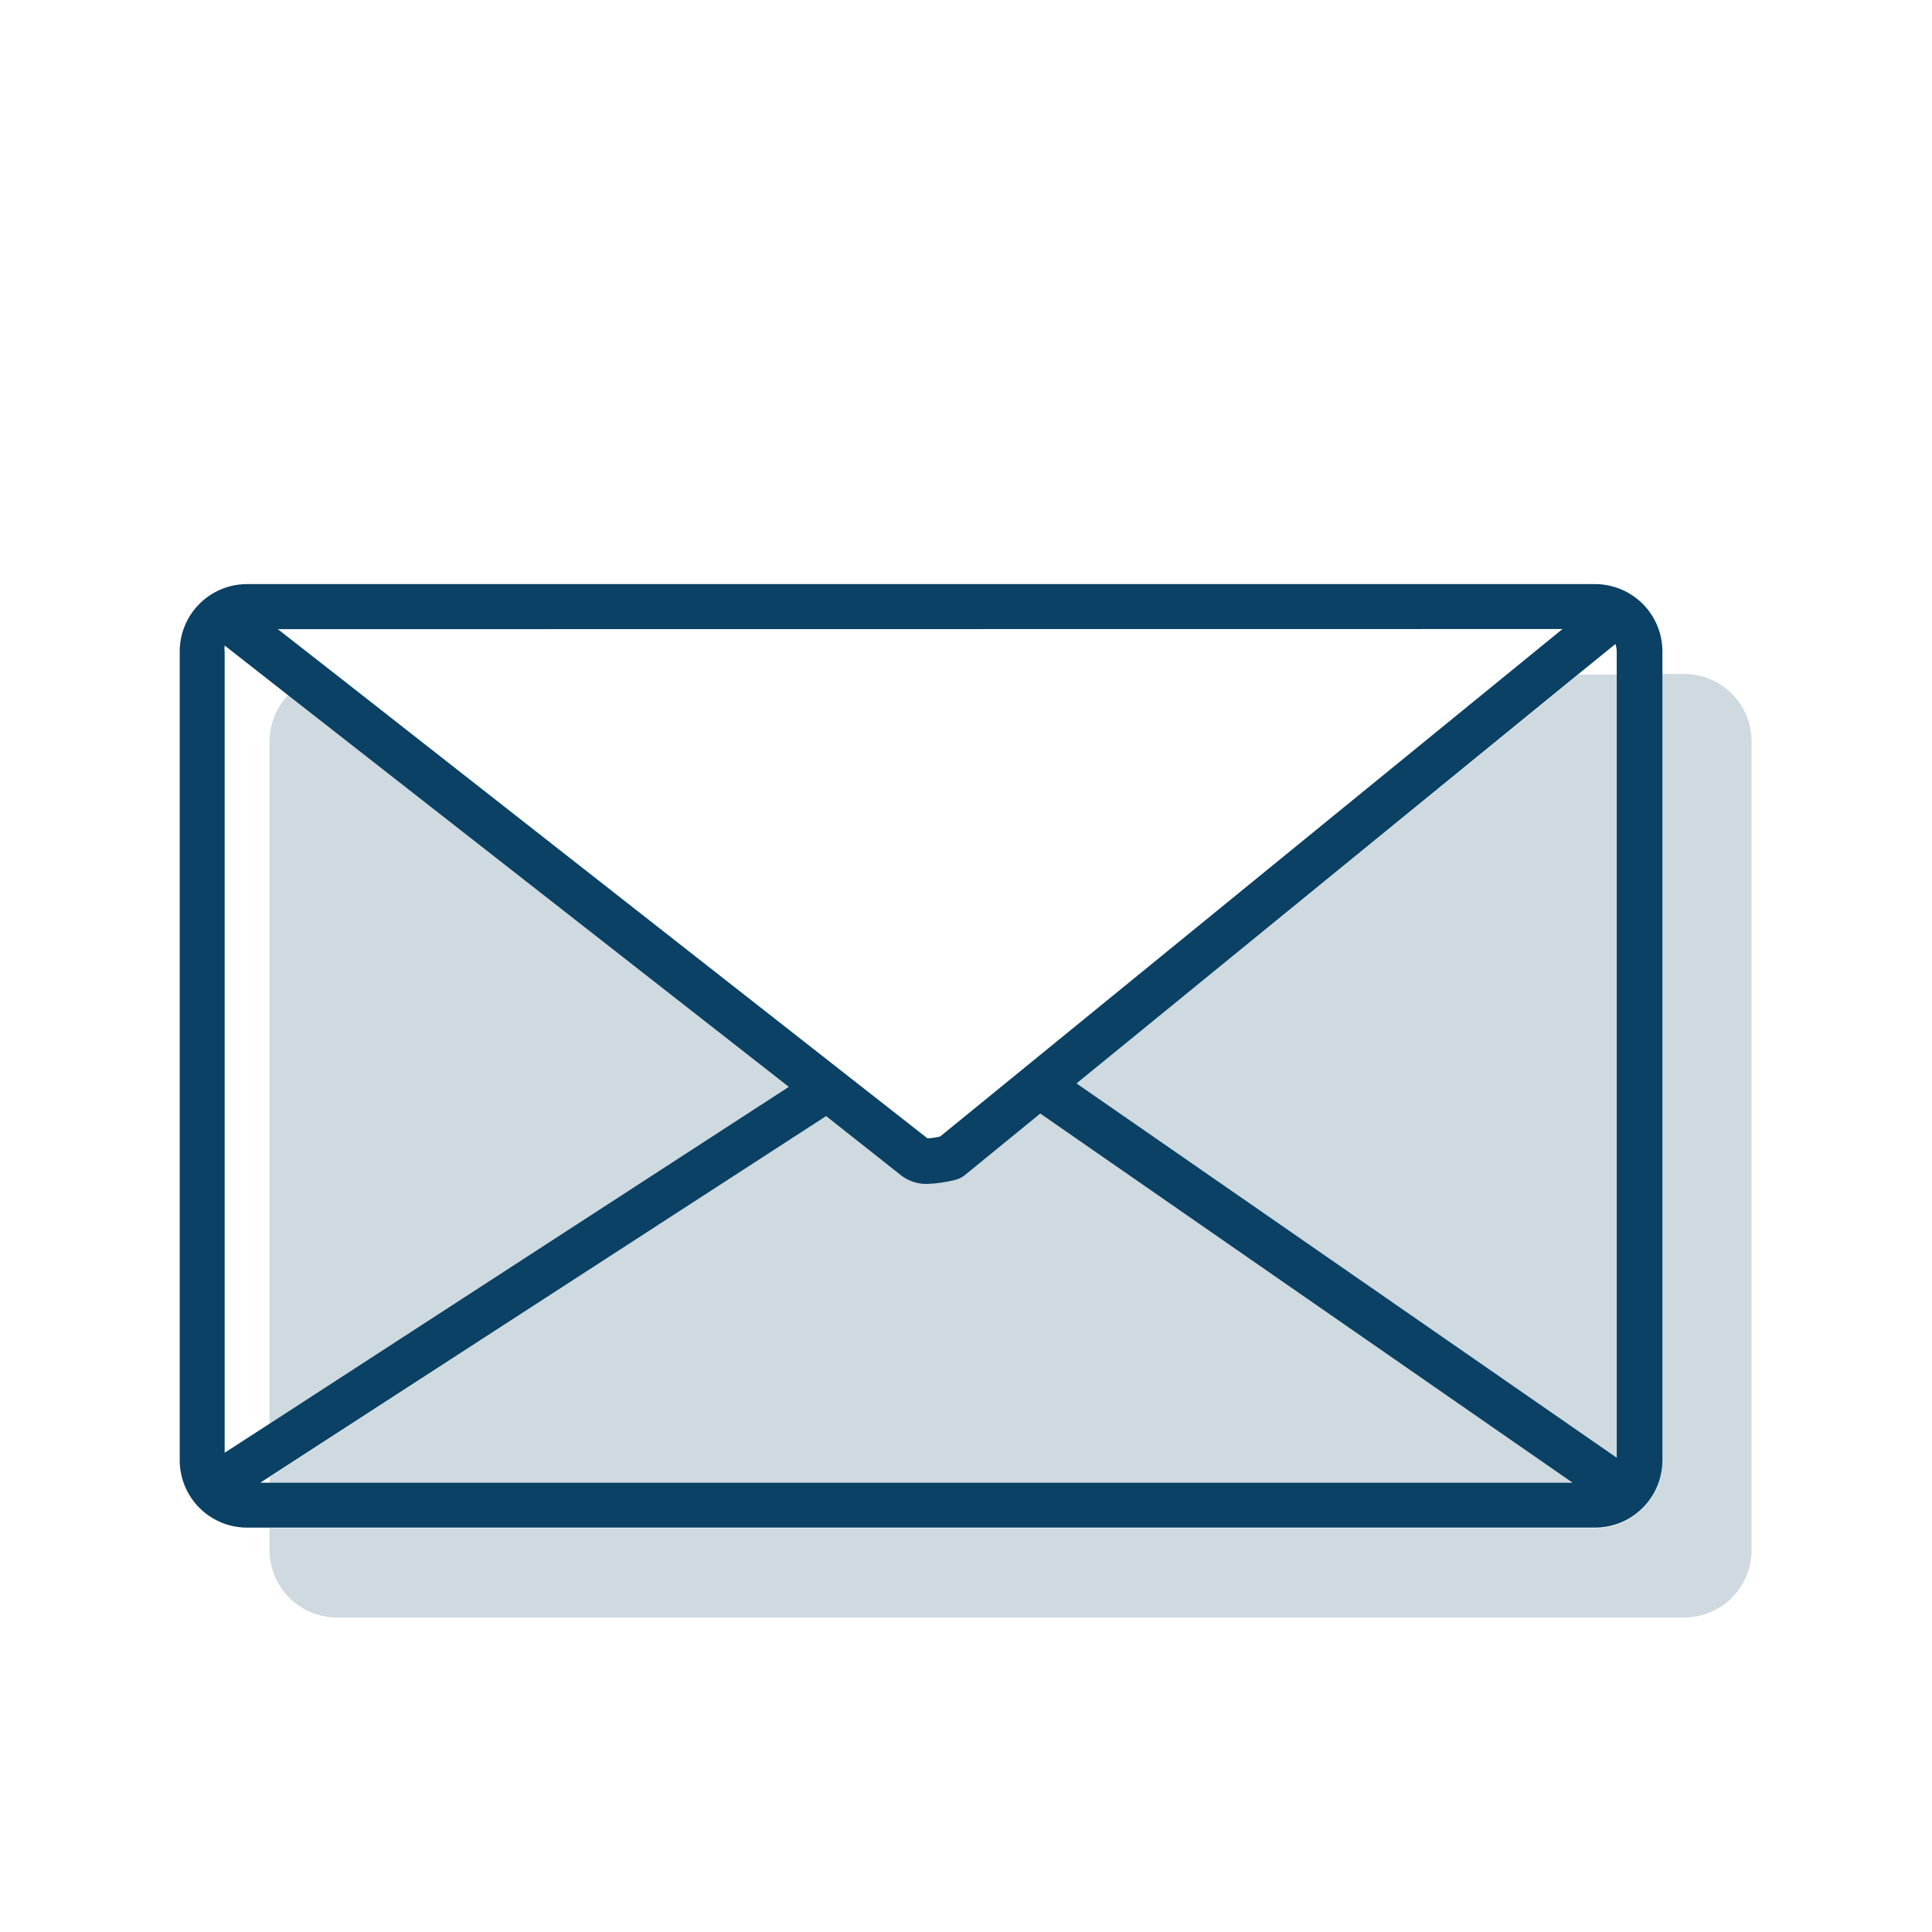 <svg width="128" height="128" viewBox="0 0 128 128" fill="none" xmlns="http://www.w3.org/2000/svg">
<path opacity="0.2" d="M71.323 71.779L107.113 96.655V44.691H104.583L71.323 71.779Z" fill="#0A4164"/>
<path opacity="0.2" d="M17.86 94.323L52.291 72.007L19.101 46.04C18.298 46.874 17.853 47.989 17.86 49.146V94.323Z" fill="#0A4164"/>
<path opacity="0.2" d="M104.186 98.233L68.921 73.734L63.901 77.832C63.719 77.974 63.51 78.076 63.285 78.13C62.682 78.285 62.063 78.374 61.44 78.397C60.835 78.415 60.241 78.23 59.753 77.872L54.732 73.903L17.86 97.875V98.233H104.186Z" fill="#0A4164"/>
<path opacity="0.2" d="M111.588 44.651H110.139V96.794C110.137 97.975 109.667 99.106 108.832 99.941C107.997 100.776 106.865 101.246 105.684 101.249H17.86V102.747C17.873 103.916 18.344 105.033 19.171 105.859C19.999 106.684 21.117 107.152 22.286 107.163H111.588C112.769 107.16 113.901 106.69 114.736 105.855C115.57 105.02 116.041 103.888 116.043 102.708V49.126C116.045 48.54 115.93 47.959 115.707 47.417C115.484 46.874 115.156 46.382 114.743 45.966C114.329 45.55 113.837 45.221 113.296 44.995C112.755 44.769 112.174 44.653 111.588 44.651Z" fill="#0A4164"/>
<path d="M105.635 38.698H16.332C15.15 38.708 14.02 39.187 13.19 40.03C12.36 40.873 11.899 42.01 11.907 43.193V96.774C11.915 97.946 12.383 99.068 13.211 99.898C14.039 100.728 15.16 101.199 16.332 101.209H105.635C106.817 101.22 107.956 100.761 108.8 99.933C109.645 99.105 110.126 97.976 110.139 96.794V43.212C110.146 42.618 110.034 42.029 109.81 41.479C109.586 40.929 109.255 40.429 108.835 40.009C108.416 39.588 107.917 39.256 107.367 39.031C106.817 38.806 106.228 38.692 105.635 38.698ZM103.521 41.674L99.87 44.651L62.293 75.292C62.017 75.362 61.734 75.406 61.45 75.421L22.216 44.661L18.406 41.684L103.521 41.674ZM14.884 96.248V43.193C14.864 43.051 14.864 42.907 14.884 42.766L19.061 46.04L52.262 72.007L17.86 94.323L14.884 96.248ZM17.86 98.233H17.245L17.86 97.836L54.732 73.942L59.753 77.911C60.241 78.269 60.835 78.455 61.44 78.437C62.063 78.414 62.682 78.324 63.285 78.169C63.51 78.115 63.719 78.014 63.901 77.872L68.921 73.774L104.186 98.233H17.86ZM107.163 96.615L71.323 71.779L104.583 44.651L107.024 42.667C107.079 42.823 107.109 42.987 107.113 43.153V96.655L107.163 96.615Z" fill="#0A4164"/>
</svg>
